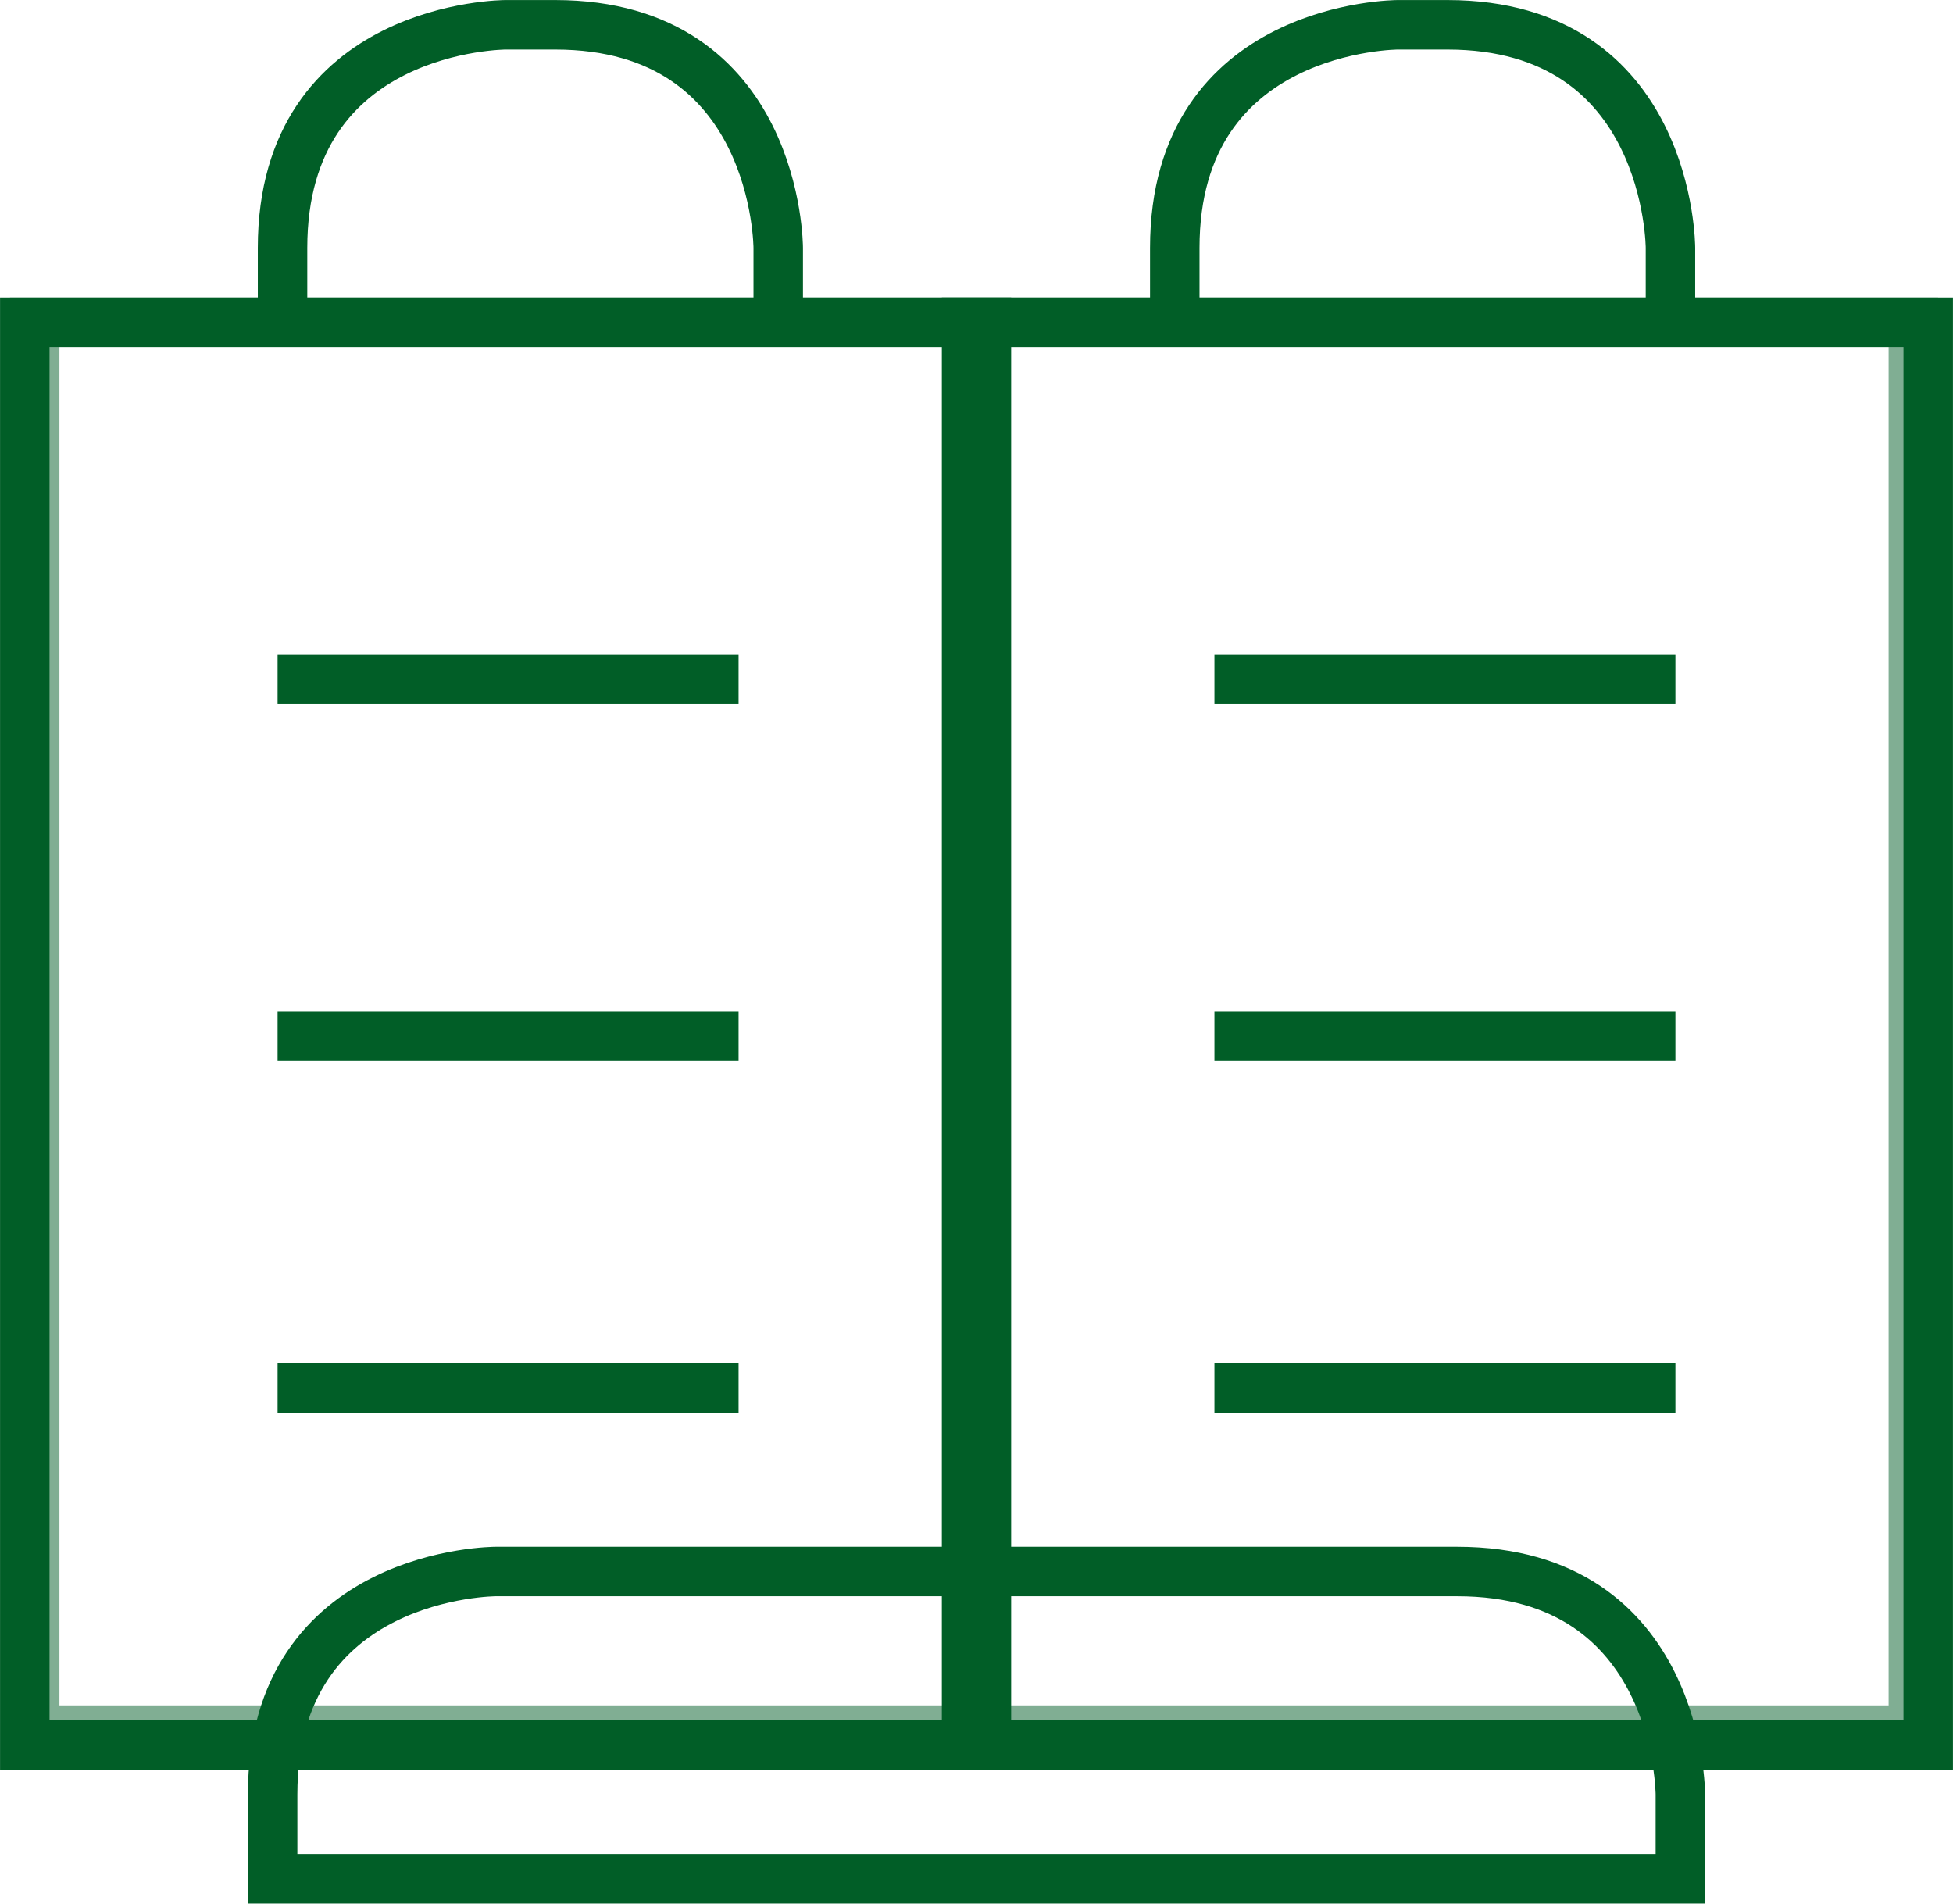 <?xml version="1.0" encoding="utf-8"?>
<!-- Generator: Adobe Illustrator 19.1.0, SVG Export Plug-In . SVG Version: 6.00 Build 0)  -->
<svg version="1.1" id="Слой_1" xmlns="http://www.w3.org/2000/svg" xmlns:xlink="http://www.w3.org/1999/xlink" x="0px" y="0px"
	 viewBox="0 0 39.4 38.4" style="enable-background:new 0 0 39.4 38.4;" xml:space="preserve">
<style type="text/css">
	.st0{clip-path:url(#SVGID_2_);}
	.st1{opacity:0.5;clip-path:url(#SVGID_4_);}
	.st2{clip-path:url(#SVGID_6_);fill:none;stroke:#015E27;stroke-width:0.998;}
	.st3{clip-path:url(#SVGID_4_);fill:none;stroke:#015E27;stroke-width:0.998;}
	.st4{clip-path:url(#SVGID_2_);fill:none;stroke:#015E27;stroke-width:0.998;}
	.st5{clip-path:url(#SVGID_8_);fill:none;stroke:#015E27;stroke-width:0.998;}
</style>
<g>
	<defs>
		<rect id="SVGID_1_" width="39.4" height="38.4"/>
	</defs>
	<clipPath id="SVGID_2_">
		<use xlink:href="#SVGID_1_"  style="overflow:visible;"/>
	</clipPath>
	<g class="st0">
		<defs>
			<rect id="SVGID_3_" y="0" width="39.4" height="38.4"/>
		</defs>
		<clipPath id="SVGID_4_">
			<use xlink:href="#SVGID_3_"  style="overflow:visible;"/>
		</clipPath>
		<g class="st1">
			<g>
				<defs>
					<rect id="SVGID_5_" x="-8.8" y="-1" width="56.9" height="37.4"/>
				</defs>
				<clipPath id="SVGID_6_">
					<use xlink:href="#SVGID_5_"  style="overflow:visible;"/>
				</clipPath>
				<rect x="0.7" y="6.5" class="st2" width="37.9" height="28.4"/>
			</g>
		</g>
		<rect x="0.5" y="6.5" class="st3" width="19.4" height="28.7"/>
		<rect x="19.5" y="6.5" class="st3" width="19.4" height="28.7"/>
	</g>
	<line class="st4" x1="5.6" y1="13.7" x2="14.9" y2="13.7"/>
	<line class="st4" x1="24.5" y1="13.7" x2="33.8" y2="13.7"/>
	<line class="st4" x1="5.6" y1="20.9" x2="14.9" y2="20.9"/>
	<line class="st4" x1="24.5" y1="20.9" x2="33.8" y2="20.9"/>
	<line class="st4" x1="5.6" y1="28" x2="14.9" y2="28"/>
	<line class="st4" x1="24.5" y1="28" x2="33.8" y2="28"/>
	<g class="st0">
		<defs>
			<rect id="SVGID_7_" y="0" width="39.4" height="38.4"/>
		</defs>
		<clipPath id="SVGID_8_">
			<use xlink:href="#SVGID_7_"  style="overflow:visible;"/>
		</clipPath>
		<path class="st5" d="M33.7,6.7V5c0,0,0-4.5-4.5-4.5h-1c0,0-4.5,0-4.5,4.5v1.7"/>
		<path class="st5" d="M15.7,6.7V5c0,0,0-4.5-4.5-4.5h-1c0,0-4.5,0-4.5,4.5v1.7"/>
		<path class="st5" d="M33.9,37.9v-1.7c0,0,0-4.5-4.5-4.5H10c0,0-4.5,0-4.5,4.5v1.7H33.9z"/>
	</g>
</g>
</svg>
